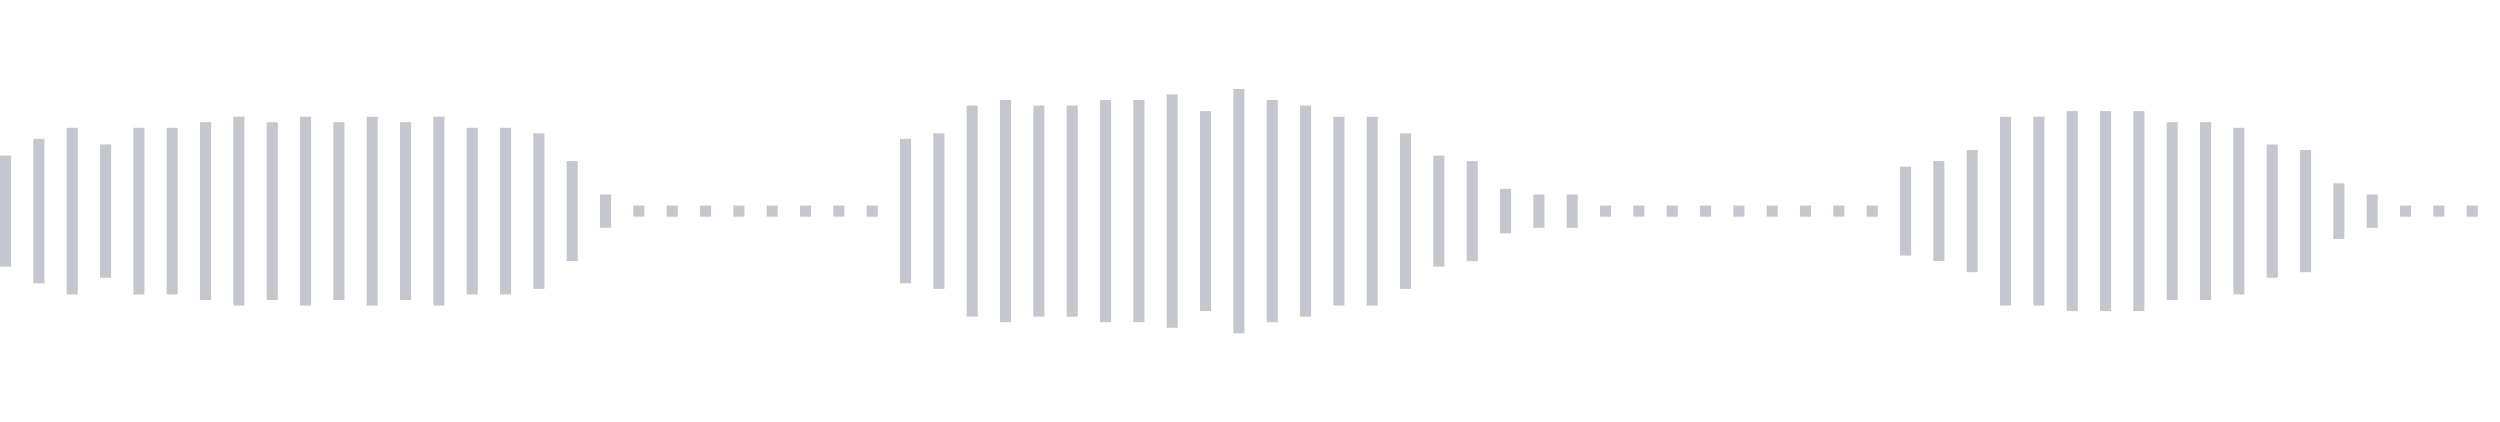 <svg xmlns="http://www.w3.org/2000/svg" xmlns:xlink="http://www.w3/org/1999/xlink" viewBox="0 0 225 38" preserveAspectRatio="none" width="100%" height="100%" fill="#C4C8CE"><g id="waveform-9dfec8f2-5d36-468f-aa7c-41c5cf1c31ec"><rect x="0" y="14.0" width="1" height="10"/><rect x="3" y="12.5" width="1" height="13"/><rect x="6" y="11.5" width="1" height="15"/><rect x="9" y="13.0" width="1" height="12"/><rect x="12" y="11.5" width="1" height="15"/><rect x="15" y="11.5" width="1" height="15"/><rect x="18" y="11.0" width="1" height="16"/><rect x="21" y="10.5" width="1" height="17"/><rect x="24" y="11.0" width="1" height="16"/><rect x="27" y="10.5" width="1" height="17"/><rect x="30" y="11.0" width="1" height="16"/><rect x="33" y="10.5" width="1" height="17"/><rect x="36" y="11.0" width="1" height="16"/><rect x="39" y="10.5" width="1" height="17"/><rect x="42" y="11.5" width="1" height="15"/><rect x="45" y="11.5" width="1" height="15"/><rect x="48" y="12.0" width="1" height="14"/><rect x="51" y="14.5" width="1" height="9"/><rect x="54" y="17.5" width="1" height="3"/><rect x="57" y="18.5" width="1" height="1"/><rect x="60" y="18.5" width="1" height="1"/><rect x="63" y="18.5" width="1" height="1"/><rect x="66" y="18.5" width="1" height="1"/><rect x="69" y="18.5" width="1" height="1"/><rect x="72" y="18.5" width="1" height="1"/><rect x="75" y="18.5" width="1" height="1"/><rect x="78" y="18.5" width="1" height="1"/><rect x="81" y="12.5" width="1" height="13"/><rect x="84" y="12.0" width="1" height="14"/><rect x="87" y="9.5" width="1" height="19"/><rect x="90" y="9.0" width="1" height="20"/><rect x="93" y="9.5" width="1" height="19"/><rect x="96" y="9.5" width="1" height="19"/><rect x="99" y="9.0" width="1" height="20"/><rect x="102" y="9.0" width="1" height="20"/><rect x="105" y="8.5" width="1" height="21"/><rect x="108" y="10.0" width="1" height="18"/><rect x="111" y="8.0" width="1" height="22"/><rect x="114" y="9.0" width="1" height="20"/><rect x="117" y="9.5" width="1" height="19"/><rect x="120" y="10.5" width="1" height="17"/><rect x="123" y="10.5" width="1" height="17"/><rect x="126" y="12.0" width="1" height="14"/><rect x="129" y="14.0" width="1" height="10"/><rect x="132" y="14.5" width="1" height="9"/><rect x="135" y="17.0" width="1" height="4"/><rect x="138" y="17.5" width="1" height="3"/><rect x="141" y="17.5" width="1" height="3"/><rect x="144" y="18.5" width="1" height="1"/><rect x="147" y="18.5" width="1" height="1"/><rect x="150" y="18.5" width="1" height="1"/><rect x="153" y="18.5" width="1" height="1"/><rect x="156" y="18.5" width="1" height="1"/><rect x="159" y="18.5" width="1" height="1"/><rect x="162" y="18.5" width="1" height="1"/><rect x="165" y="18.5" width="1" height="1"/><rect x="168" y="18.5" width="1" height="1"/><rect x="171" y="15.0" width="1" height="8"/><rect x="174" y="14.5" width="1" height="9"/><rect x="177" y="13.5" width="1" height="11"/><rect x="180" y="10.5" width="1" height="17"/><rect x="183" y="10.5" width="1" height="17"/><rect x="186" y="10.0" width="1" height="18"/><rect x="189" y="10.0" width="1" height="18"/><rect x="192" y="10.0" width="1" height="18"/><rect x="195" y="11.0" width="1" height="16"/><rect x="198" y="11.0" width="1" height="16"/><rect x="201" y="11.5" width="1" height="15"/><rect x="204" y="13.0" width="1" height="12"/><rect x="207" y="13.5" width="1" height="11"/><rect x="210" y="16.5" width="1" height="5"/><rect x="213" y="17.5" width="1" height="3"/><rect x="216" y="18.5" width="1" height="1"/><rect x="219" y="18.5" width="1" height="1"/><rect x="222" y="18.5" width="1" height="1"/></g></svg>
